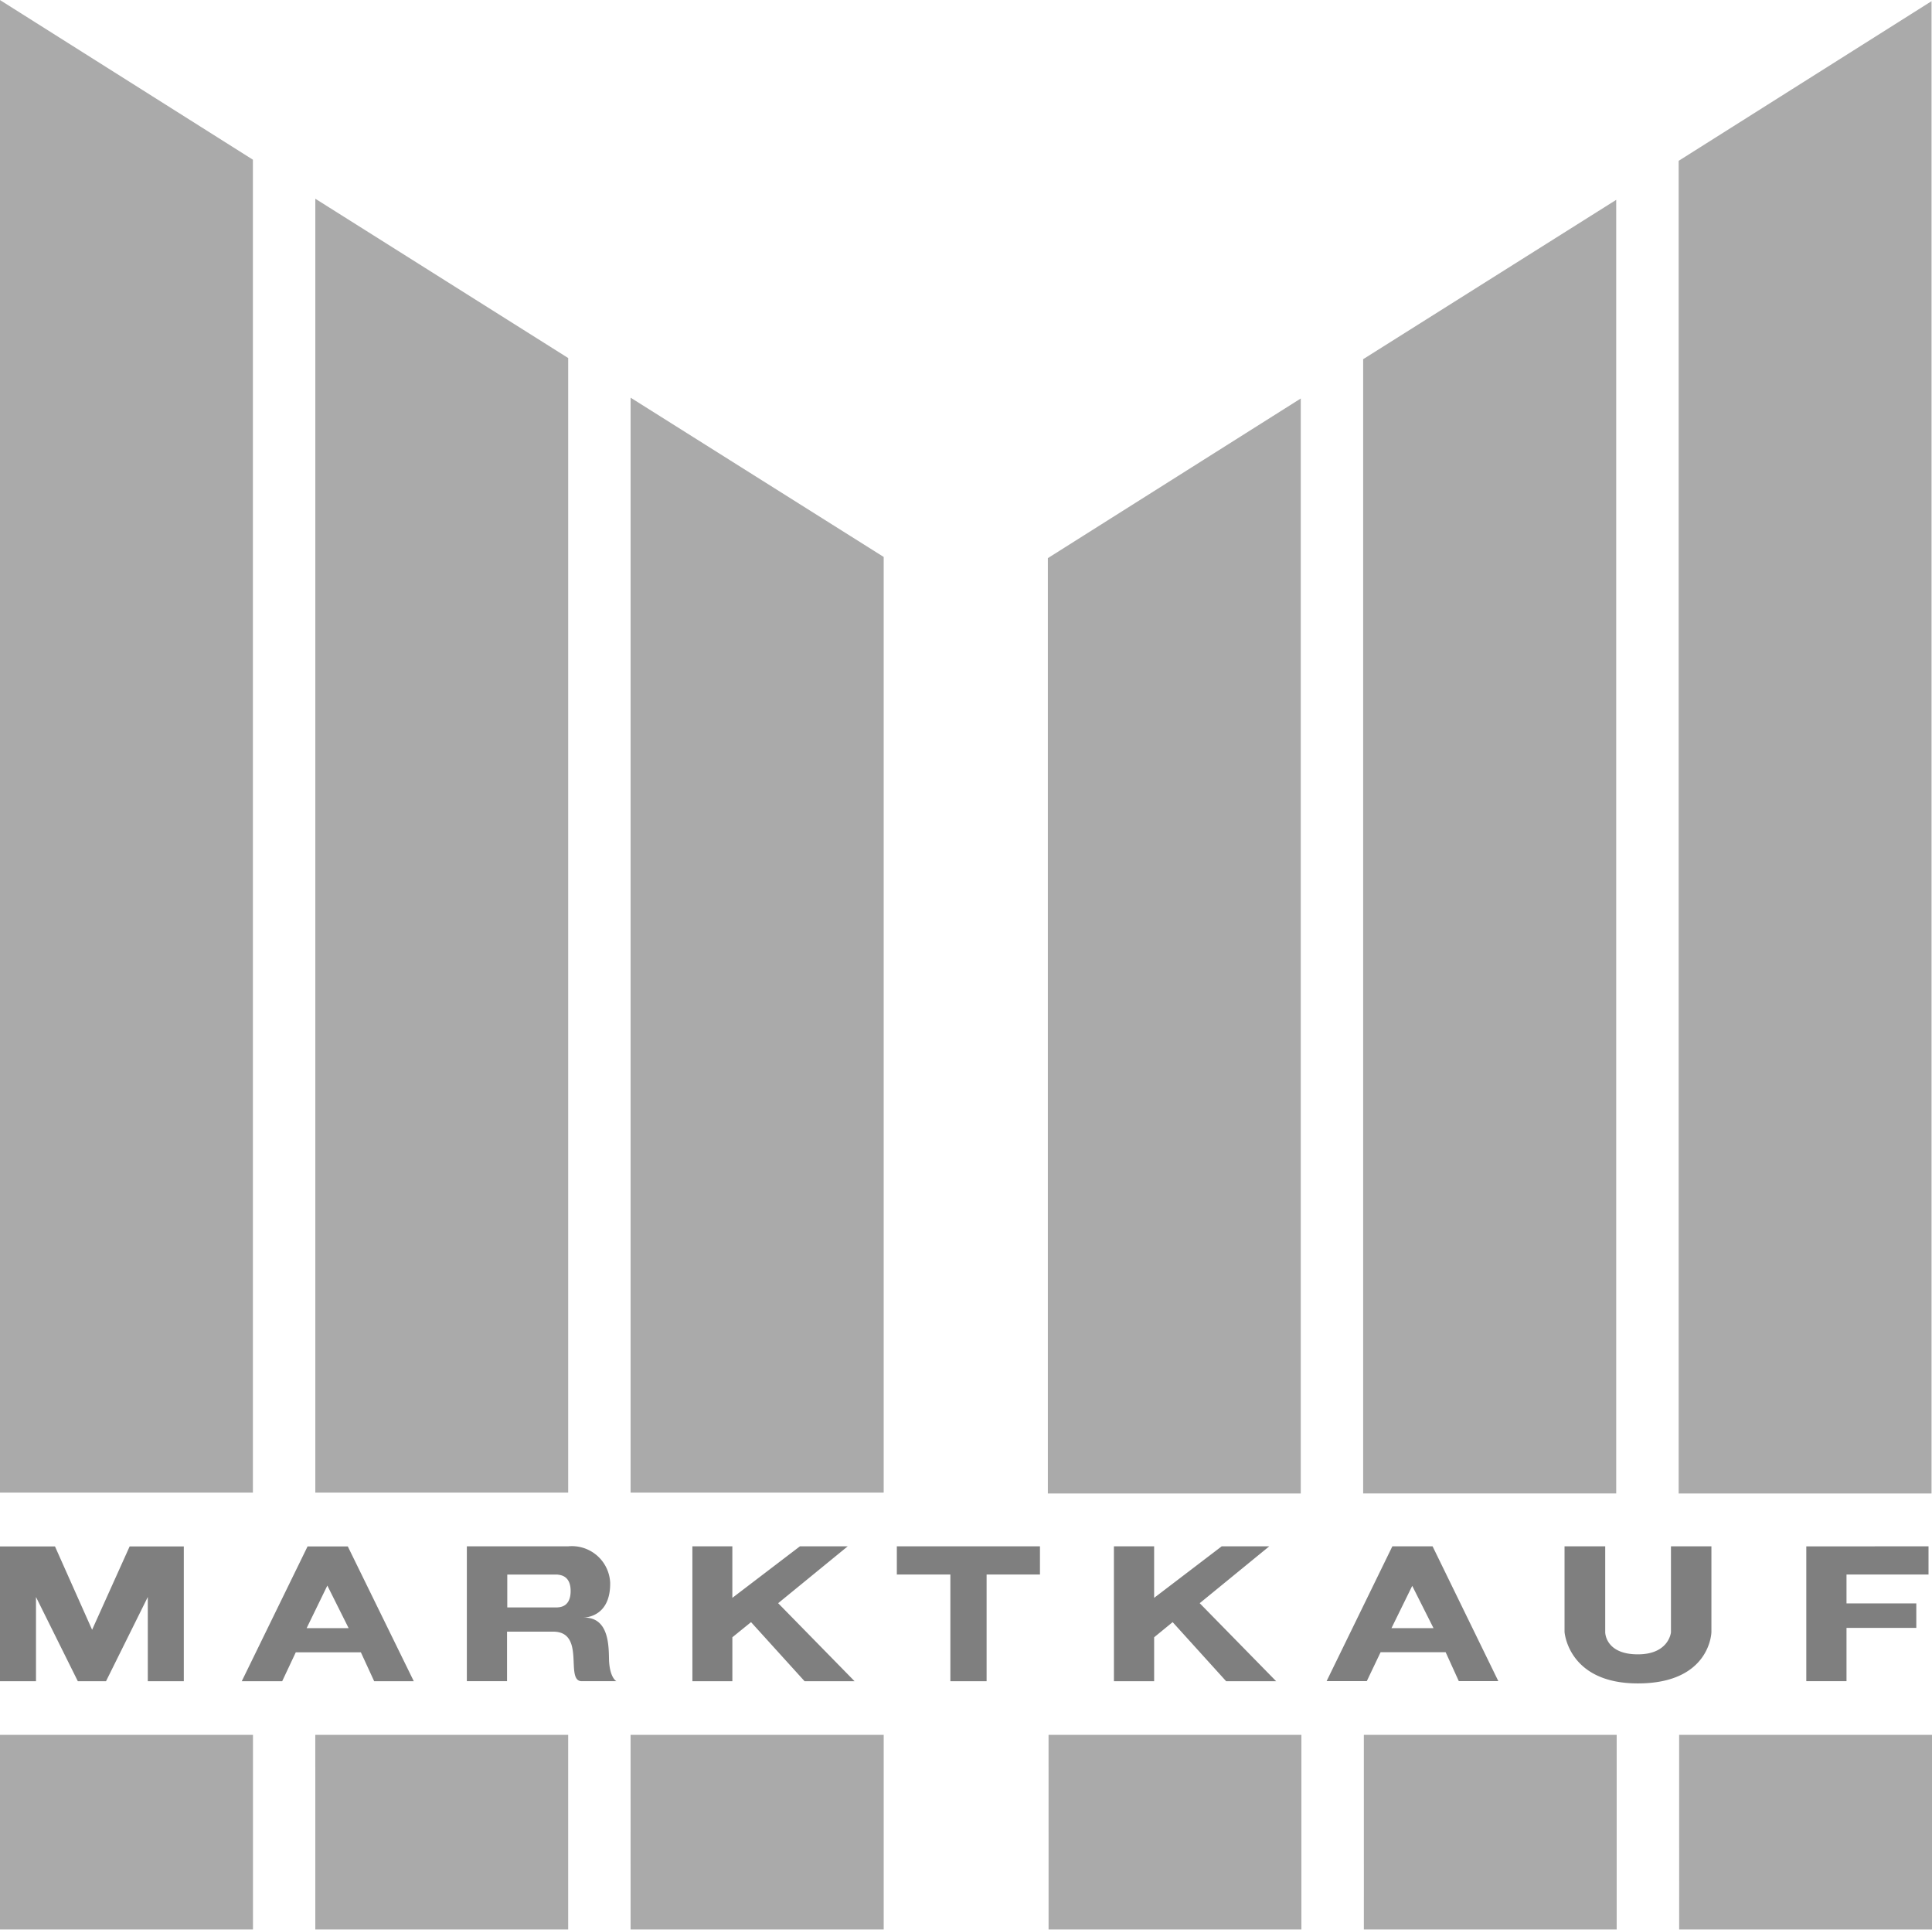 <svg xmlns="http://www.w3.org/2000/svg" width="108.945" height="108.795" viewBox="0 0 108.945 108.795">
  <g id="Logo-Marktkauf" opacity="0.5">
    <g id="g2905" transform="translate(0 0)">
      <path id="path2873" d="M66.535,347.1H80.8v10.986H66.535V347.1Zm17.779,0h14.26v10.986H84.315Zm17.779,0h14.274v10.986H102.094Zm23.57,0h14.257v10.986H125.664Zm17.779,0H157.7v10.986H143.443Zm17.779,0H175.48v10.986H161.223Zm14.232-97.745-14.258,9v75.138h14.258V249.352Zm-17.78,11.2-14.27,8.984v63.95h14.27V260.553Zm-17.788,11.2-14.261,9v52.736h14.261V271.754Zm-37.793-.048,14.274,8.982v52.752H102.094V271.706ZM84.315,260.492l14.26,8.982v63.966H84.315V260.492Zm-17.779-11.2,14.26,9V333.44H66.535V249.289Z" transform="translate(-66.535 -249.288)" fill="#555" fill-rule="evenodd"/>
      <path id="path2875" d="M70.923,710.574l-2.358-4.747v4.747H66.535v-7.6h3.1l2.094,4.7,2.117-4.7H76.9v7.6H74.869v-4.747l-2.355,4.747Zm18.945,0H87.634l-.75-1.629H83.214l-.766,1.629h-2.28l3.711-7.6h2.268Zm-6.041-2.992h2.367l-1.2-2.4Zm9.033-4.613h5.715a2.162,2.162,0,0,1,2.367,2.043c.026,1.6-.939,1.953-1.529,1.979,1.518-.065,1.443,1.716,1.466,2.431.052.975.414,1.151.414,1.151H99.339c-.978,0,.263-2.807-1.63-2.793H95.127v2.793H92.86Zm2.28,3.445h2.82c.137-.014.753-.013.753-.927s-.641-.9-.754-.927H95.14Zm10.438-3.445h2.254v2.906l3.811-2.906h2.695l-3.923,3.207,4.311,4.4h-2.819l-3.021-3.332-1.053.853v2.479h-2.254Zm19.6,0v1.59h-3.009v6.015h-2.043v-6.015h-3.019v-1.59Zm37.863,0v4.837s-.048,2.893-4.148,2.893c-3.945,0-4.134-2.906-4.134-2.906v-4.824h2.294v4.85s0,1.241,1.84,1.241c1.755,0,1.867-1.241,1.867-1.241v-4.85Zm12.243,0v1.59h-4.625v1.63h3.936v1.379h-3.936v3.005h-2.267v-7.6Zm-45.936,0h2.268v2.906l3.811-2.906h2.682l-3.923,3.207,4.312,4.4h-2.82l-3.018-3.332-1.043.853v2.479h-2.268Zm21.677,7.6h-2.229l-.741-1.629h-3.669l-.777,1.629h-2.267l3.708-7.6h2.268ZM145,707.582h2.37l-1.2-2.384Z" transform="translate(-66.535 -615.787)" fill-rule="evenodd"/>
    </g>
  </g>
</svg>
